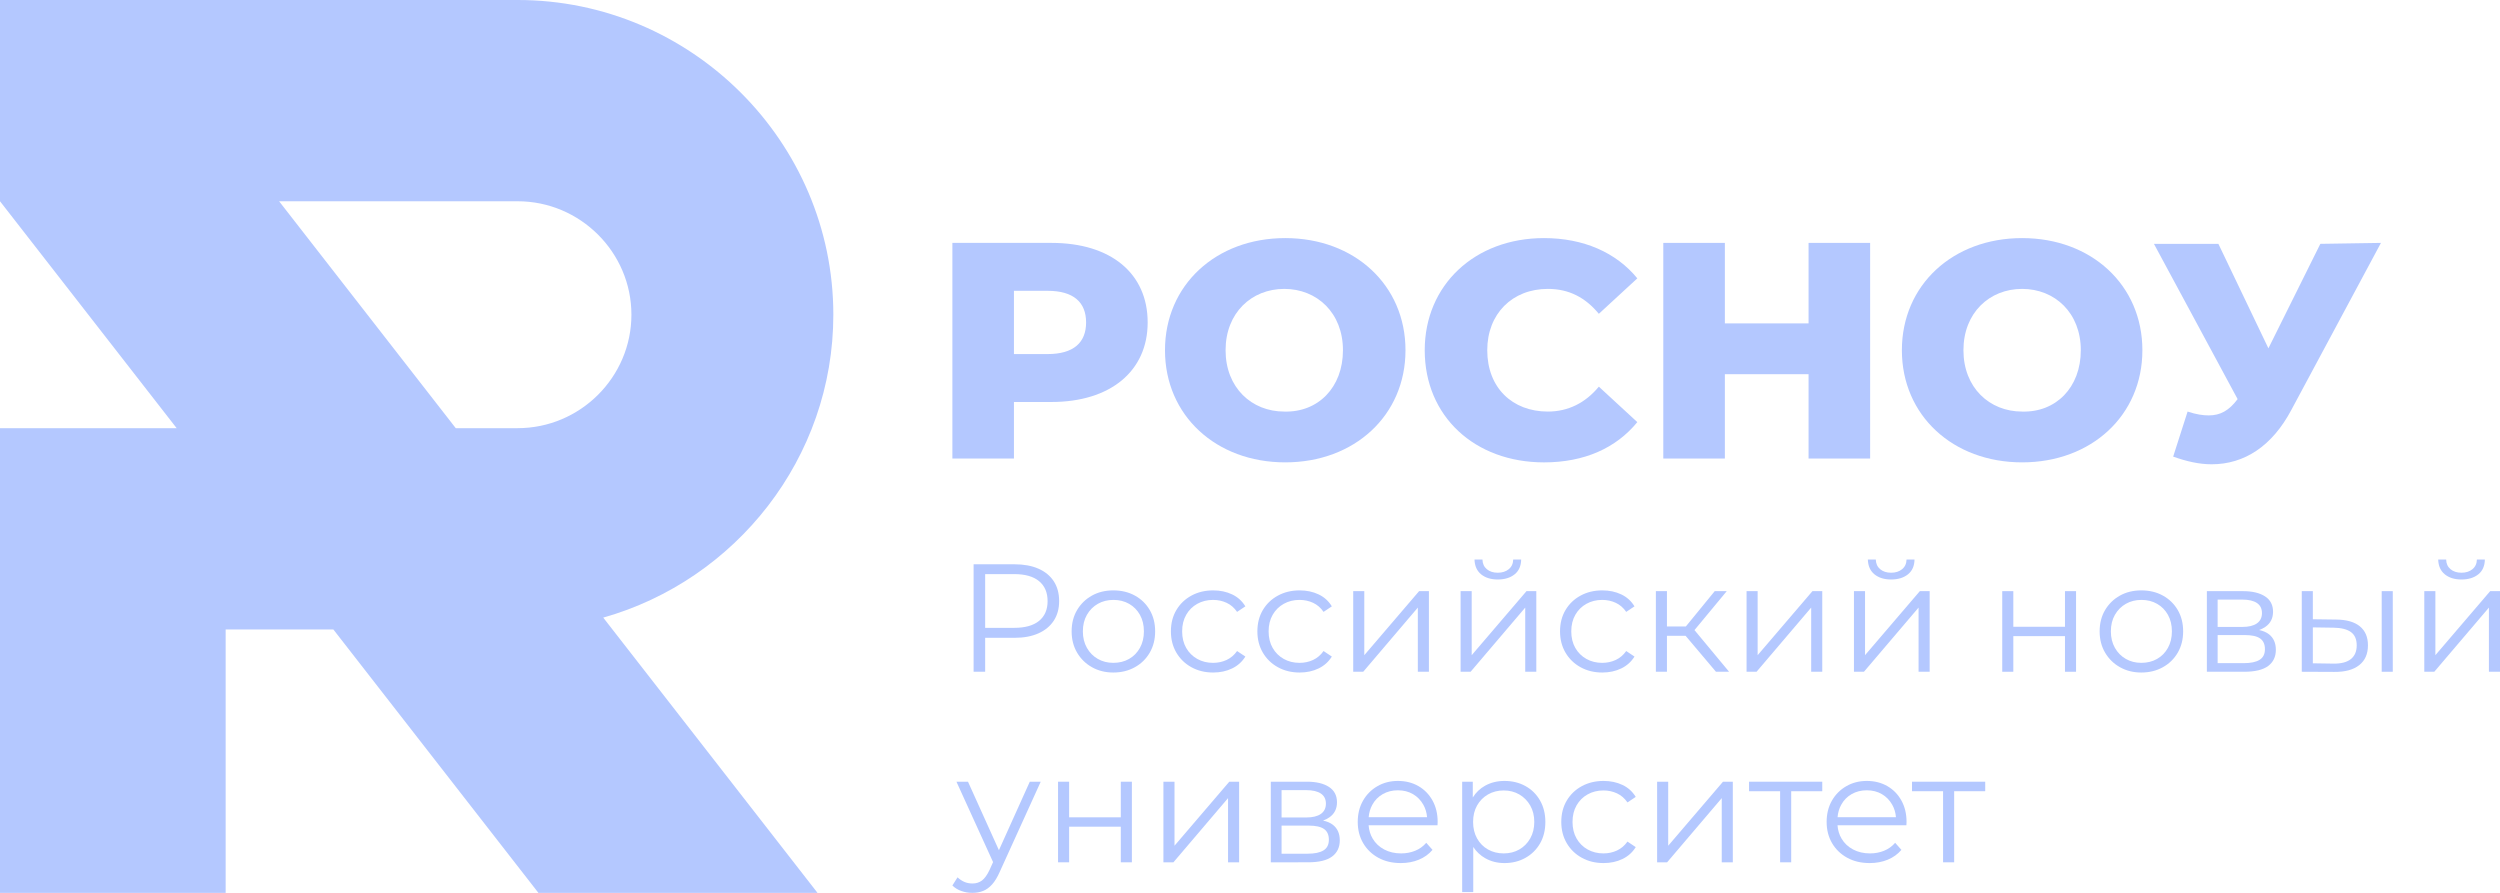 <svg width="210" height="75" viewBox="0 0 210 75" fill="none" xmlns="http://www.w3.org/2000/svg">
<path fill-rule="evenodd" clip-rule="evenodd" d="M14.839 35.966H0V75H18.955V52.873H28L45.225 74.999H68.67L50.671 51.879C61.792 48.734 70 38.494 70 26.436C70 11.896 58.066 0 43.48 0H0V16.905L14.839 35.966ZM38.283 35.966H43.479C48.738 35.966 53.039 31.677 53.039 26.436C53.039 21.194 48.737 16.906 43.479 16.906H23.445L38.283 35.966Z" fill="#B4C8FF"/>
<path fill-rule="evenodd" clip-rule="evenodd" d="M88.323 33.767C93.252 33.767 96.404 31.191 96.404 27.085C96.404 22.979 93.333 20.403 88.323 20.403H80V38.517H85.172V33.767L88.323 33.767ZM88 24.428C90.182 24.428 91.232 25.394 91.232 27.085C91.232 28.775 90.182 29.742 88 29.742H85.171V24.428H88Z" fill="#B4C8FF"/>
<path fill-rule="evenodd" clip-rule="evenodd" d="M107.96 20C102.141 20 97.859 23.945 97.859 29.419C97.859 34.894 102.141 38.839 107.96 38.839C113.778 38.839 118.061 34.894 118.061 29.419C118.061 23.945 113.778 20 107.96 20ZM107.879 24.267C110.626 24.267 112.808 26.279 112.808 29.419C112.808 32.559 110.707 34.653 107.879 34.572C105.131 34.572 102.949 32.559 102.949 29.419C102.949 26.28 105.131 24.267 107.879 24.267Z" fill="#B4C8FF"/>
<path d="M129.697 20C123.879 20 119.677 23.945 119.677 29.419C119.677 34.975 123.879 38.839 129.697 38.84C133.091 38.84 135.757 37.632 137.535 35.458L134.303 32.479C133.172 33.848 131.717 34.572 130.02 34.572C127.03 34.572 124.929 32.56 124.929 29.42C124.929 26.36 127.03 24.267 130.02 24.267C131.798 24.267 133.172 24.992 134.303 26.36L137.535 23.382C135.758 21.208 133.01 20 129.697 20Z" fill="#B4C8FF"/>
<path d="M157.091 38.517V20.403H151.919V27.165H144.889V20.403H139.717V38.517H144.889V31.432H151.919V38.517H157.091Z" fill="#B4C8FF"/>
<path fill-rule="evenodd" clip-rule="evenodd" d="M169.859 20C164.04 20 159.758 23.945 159.758 29.419C159.758 34.894 164.04 38.839 169.859 38.839C175.677 38.839 179.96 34.894 179.96 29.419C179.96 23.945 175.677 20 169.859 20ZM169.858 24.267C172.606 24.267 174.788 26.279 174.788 29.419C174.788 32.559 172.687 34.653 169.858 34.572C167.111 34.572 164.929 32.559 164.929 29.419C164.929 26.28 167.111 24.267 169.858 24.267Z" fill="#B4C8FF"/>
<path d="M192.485 34.411L200 20.403L194.909 20.483L190.546 29.259L186.344 20.483L180.93 20.483L187.96 33.526C187.233 34.492 186.506 34.894 185.536 34.894C185.051 34.894 184.485 34.814 183.758 34.572L182.546 38.356C183.677 38.758 184.727 39 185.778 39C188.525 39 190.869 37.47 192.485 34.411Z" fill="#B4C8FF"/>
<path d="M203.641 49.657V56.428H204.48L209.069 51.037V56.428H210V49.657H209.174L204.572 55.035V49.657H203.641Z" fill="#B4C8FF"/>
<path d="M205.365 48.245C205.719 48.532 206.185 48.677 206.762 48.677C207.347 48.677 207.819 48.532 208.177 48.245C208.536 47.957 208.719 47.542 208.728 47H208.059C208.051 47.344 207.926 47.615 207.686 47.812C207.445 48.01 207.137 48.109 206.761 48.109C206.386 48.109 206.08 48.01 205.844 47.812C205.608 47.615 205.485 47.344 205.477 47H204.808C204.825 47.542 205.011 47.957 205.365 48.245Z" fill="#B4C8FF"/>
<path d="M200.062 49.657V56.428H200.993V49.657H200.062Z" fill="#B4C8FF"/>
<path fill-rule="evenodd" clip-rule="evenodd" d="M193.349 56.428L196.076 56.44C196.985 56.449 197.684 56.26 198.174 55.873C198.663 55.486 198.908 54.932 198.908 54.209C198.908 53.513 198.681 52.98 198.226 52.61C197.771 52.24 197.111 52.051 196.246 52.043L194.279 52.017V49.657H193.349V56.428ZM194.279 52.7L196.01 52.726C196.666 52.735 197.155 52.857 197.479 53.094C197.802 53.33 197.964 53.702 197.964 54.209C197.964 54.717 197.8 55.101 197.472 55.364C197.144 55.626 196.657 55.752 196.01 55.744L194.279 55.718V52.7Z" fill="#B4C8FF"/>
<path d="M160.609 65.663V66.462H163.218V72.434H164.149V66.462H166.758V65.663H160.609Z" fill="#B4C8FF"/>
<path fill-rule="evenodd" clip-rule="evenodd" d="M153.876 67.262C153.584 67.778 153.437 68.371 153.437 69.042C153.437 69.712 153.59 70.308 153.896 70.828C154.202 71.348 154.626 71.756 155.168 72.053C155.71 72.35 156.339 72.498 157.056 72.498C157.607 72.498 158.112 72.403 158.571 72.214C159.029 72.025 159.412 71.75 159.718 71.389L159.193 70.796C158.931 71.097 158.619 71.32 158.256 71.466C157.893 71.612 157.502 71.686 157.082 71.686C156.549 71.686 156.075 71.576 155.66 71.357C155.244 71.137 154.921 70.832 154.69 70.441C154.495 70.113 154.382 69.741 154.351 69.325H160.137C160.137 69.274 160.139 69.224 160.144 69.177C160.148 69.13 160.15 69.085 160.15 69.042C160.15 68.362 160.006 67.763 159.718 67.243C159.429 66.722 159.034 66.319 158.531 66.03C158.028 65.742 157.454 65.598 156.807 65.598C156.169 65.598 155.594 65.747 155.083 66.043C154.571 66.34 154.169 66.746 153.876 67.262ZM156.807 66.385C157.288 66.385 157.712 66.492 158.079 66.707C158.446 66.922 158.736 67.221 158.951 67.604C159.124 67.914 159.228 68.26 159.26 68.642H154.355C154.389 68.262 154.489 67.918 154.657 67.61C154.866 67.223 155.159 66.922 155.535 66.707C155.911 66.492 156.335 66.385 156.807 66.385Z" fill="#B4C8FF"/>
<path fill-rule="evenodd" clip-rule="evenodd" d="M185.377 49.657V56.428L188.51 56.428C189.419 56.428 190.09 56.266 190.523 55.944C190.956 55.621 191.172 55.168 191.172 54.583C191.172 54.016 190.98 53.581 190.595 53.281C190.385 53.116 190.109 52.996 189.767 52.922C189.961 52.853 190.136 52.764 190.293 52.655C190.722 52.358 190.936 51.935 190.936 51.385C190.936 50.818 190.711 50.388 190.261 50.095C189.811 49.803 189.197 49.657 188.419 49.657H185.377ZM189.848 53.629C190.119 53.818 190.254 54.119 190.254 54.532C190.254 54.944 190.104 55.243 189.802 55.428C189.501 55.613 189.057 55.705 188.471 55.705H186.282V53.345H188.563C189.149 53.345 189.577 53.44 189.848 53.629ZM189.579 52.365C189.295 52.563 188.886 52.662 188.353 52.662H186.281V50.366H188.353C188.886 50.366 189.295 50.461 189.579 50.65C189.863 50.839 190.005 51.123 190.005 51.501C190.005 51.879 189.863 52.167 189.579 52.365Z" fill="#B4C8FF"/>
<path fill-rule="evenodd" clip-rule="evenodd" d="M178.08 56.047C178.609 56.344 179.206 56.492 179.87 56.492C180.543 56.492 181.146 56.344 181.679 56.047C182.213 55.751 182.63 55.342 182.932 54.822C183.233 54.302 183.384 53.706 183.384 53.036C183.384 52.356 183.233 51.759 182.932 51.243C182.63 50.727 182.215 50.323 181.686 50.031C181.157 49.738 180.552 49.592 179.87 49.592C179.197 49.592 178.598 49.738 178.074 50.031C177.549 50.323 177.134 50.727 176.828 51.243C176.522 51.759 176.369 52.356 176.369 53.036C176.369 53.706 176.522 54.302 176.828 54.822C177.134 55.342 177.551 55.751 178.08 56.047ZM182.105 51.643C182.328 52.038 182.44 52.502 182.44 53.036C182.44 53.56 182.328 54.022 182.105 54.422C181.883 54.822 181.579 55.131 181.194 55.35C180.81 55.57 180.368 55.679 179.87 55.679C179.389 55.679 178.956 55.57 178.572 55.35C178.187 55.131 177.881 54.822 177.654 54.422C177.427 54.022 177.313 53.56 177.313 53.036C177.313 52.502 177.427 52.038 177.654 51.643C177.881 51.247 178.187 50.94 178.572 50.721C178.956 50.501 179.394 50.392 179.883 50.392C180.373 50.392 180.81 50.501 181.194 50.721C181.579 50.94 181.883 51.247 182.105 51.643Z" fill="#B4C8FF"/>
<path d="M146.921 66.463H149.53V72.434H150.461V66.463H153.07V65.663H146.921V66.463Z" fill="#B4C8FF"/>
<path d="M139.198 65.663V72.434H140.037L144.626 67.043V72.434H145.557V65.663H144.731L140.129 71.041V65.663H139.198Z" fill="#B4C8FF"/>
<path d="M168.188 49.657V56.428H169.119V53.435H173.458V56.428H174.389V49.657H173.458V52.649H169.119V49.657H168.188Z" fill="#B4C8FF"/>
<path d="M131.607 67.249C131.301 67.765 131.148 68.363 131.148 69.042C131.148 69.713 131.301 70.308 131.607 70.828C131.913 71.348 132.334 71.757 132.872 72.053C133.41 72.35 134.019 72.498 134.701 72.498C135.287 72.498 135.815 72.384 136.287 72.156C136.759 71.929 137.131 71.595 137.402 71.157L136.707 70.693C136.471 71.028 136.178 71.277 135.829 71.441C135.479 71.604 135.099 71.686 134.688 71.686C134.198 71.686 133.757 71.576 133.364 71.357C132.97 71.138 132.66 70.83 132.433 70.435C132.205 70.039 132.092 69.575 132.092 69.042C132.092 68.509 132.205 68.045 132.433 67.649C132.66 67.254 132.97 66.946 133.364 66.727C133.757 66.508 134.198 66.398 134.688 66.398C135.099 66.398 135.479 66.48 135.829 66.643C136.178 66.806 136.471 67.06 136.707 67.404L137.402 66.94C137.131 66.493 136.759 66.157 136.287 65.934C135.815 65.71 135.287 65.598 134.701 65.598C134.019 65.598 133.41 65.745 132.872 66.037C132.334 66.329 131.913 66.733 131.607 67.249Z" fill="#B4C8FF"/>
<path fill-rule="evenodd" clip-rule="evenodd" d="M122.822 65.663V74.936L123.753 74.936V71.145C124.019 71.547 124.355 71.862 124.763 72.092C125.243 72.363 125.781 72.498 126.375 72.498C127.031 72.498 127.619 72.352 128.139 72.059C128.659 71.767 129.067 71.363 129.365 70.847C129.662 70.331 129.81 69.73 129.81 69.042C129.81 68.362 129.662 67.763 129.365 67.243C129.067 66.722 128.659 66.319 128.139 66.03C127.619 65.742 127.031 65.598 126.375 65.598C125.772 65.598 125.23 65.732 124.749 65.998C124.326 66.233 123.981 66.562 123.714 66.987V65.663H122.822ZM128.88 69.042C128.88 69.566 128.766 70.028 128.539 70.428C128.311 70.828 128.005 71.137 127.621 71.357C127.236 71.576 126.799 71.686 126.31 71.686C125.82 71.686 125.381 71.576 124.992 71.357C124.603 71.137 124.297 70.828 124.074 70.428C123.851 70.028 123.74 69.566 123.74 69.042C123.74 68.517 123.851 68.057 124.074 67.662C124.297 67.266 124.603 66.957 124.992 66.733C125.381 66.51 125.82 66.398 126.31 66.398C126.799 66.398 127.236 66.51 127.621 66.733C128.005 66.957 128.311 67.266 128.539 67.662C128.766 68.057 128.88 68.517 128.88 69.042Z" fill="#B4C8FF"/>
<path d="M157.456 48.245C157.81 48.532 158.275 48.677 158.852 48.677C159.438 48.677 159.91 48.532 160.268 48.245C160.627 47.957 160.81 47.542 160.819 47H160.15C160.142 47.344 160.017 47.615 159.777 47.812C159.536 48.01 159.228 48.109 158.852 48.109C158.476 48.109 158.17 48.01 157.934 47.812C157.698 47.615 157.576 47.344 157.567 47H156.899C156.916 47.542 157.102 47.957 157.456 48.245Z" fill="#B4C8FF"/>
<path d="M155.732 49.657V56.428H156.571L161.16 51.037V56.428H162.091V49.657H161.265L156.663 55.035V49.657H155.732Z" fill="#B4C8FF"/>
<path d="M132.767 56.047C133.305 56.344 133.914 56.492 134.596 56.492C135.182 56.492 135.71 56.378 136.183 56.15C136.655 55.922 137.026 55.589 137.297 55.151L136.602 54.687C136.366 55.022 136.073 55.271 135.724 55.435C135.374 55.598 134.994 55.68 134.583 55.68C134.093 55.68 133.652 55.57 133.259 55.351C132.865 55.131 132.555 54.824 132.328 54.429C132.101 54.033 131.987 53.569 131.987 53.036C131.987 52.503 132.101 52.038 132.328 51.643C132.555 51.247 132.865 50.94 133.259 50.721C133.652 50.501 134.093 50.392 134.583 50.392C134.994 50.392 135.374 50.474 135.724 50.637C136.073 50.8 136.366 51.054 136.602 51.398L137.297 50.934C137.026 50.486 136.655 50.151 136.183 49.928C135.71 49.704 135.182 49.592 134.596 49.592C133.914 49.592 133.305 49.738 132.767 50.031C132.23 50.323 131.808 50.727 131.502 51.243C131.196 51.759 131.043 52.356 131.043 53.036C131.043 53.706 131.196 54.302 131.502 54.822C131.808 55.342 132.23 55.751 132.767 56.047Z" fill="#B4C8FF"/>
<path d="M107.344 56.047C107.882 56.344 108.491 56.492 109.173 56.492C109.759 56.492 110.288 56.378 110.759 56.15C111.232 55.922 111.603 55.589 111.874 55.151L111.179 54.687C110.943 55.022 110.65 55.271 110.301 55.435C109.951 55.598 109.571 55.68 109.16 55.68C108.67 55.68 108.229 55.57 107.836 55.351C107.442 55.131 107.132 54.824 106.905 54.429C106.677 54.033 106.564 53.569 106.564 53.036C106.564 52.503 106.677 52.038 106.905 51.643C107.132 51.247 107.442 50.94 107.836 50.721C108.229 50.501 108.67 50.392 109.16 50.392C109.571 50.392 109.951 50.474 110.301 50.637C110.65 50.8 110.943 51.054 111.179 51.398L111.874 50.934C111.603 50.486 111.232 50.151 110.759 49.928C110.288 49.704 109.759 49.592 109.173 49.592C108.491 49.592 107.882 49.738 107.344 50.031C106.806 50.323 106.385 50.727 106.079 51.243C105.773 51.759 105.62 52.356 105.62 53.036C105.62 53.706 105.773 54.302 106.079 54.822C106.385 55.342 106.806 55.751 107.344 56.047Z" fill="#B4C8FF"/>
<path d="M100.08 56.047C100.618 56.344 101.227 56.492 101.909 56.492C102.495 56.492 103.024 56.378 103.496 56.15C103.968 55.922 104.339 55.589 104.61 55.151L103.915 54.687C103.679 55.022 103.387 55.271 103.037 55.435C102.687 55.598 102.307 55.68 101.896 55.68C101.407 55.68 100.965 55.57 100.572 55.351C100.179 55.131 99.868 54.824 99.641 54.429C99.414 54.033 99.3 53.569 99.3 53.036C99.3 52.503 99.414 52.038 99.641 51.643C99.868 51.247 100.179 50.94 100.572 50.721C100.965 50.501 101.407 50.392 101.896 50.392C102.307 50.392 102.687 50.474 103.037 50.637C103.387 50.8 103.679 51.054 103.915 51.398L104.61 50.934C104.339 50.486 103.968 50.151 103.496 49.928C103.024 49.704 102.495 49.592 101.909 49.592C101.227 49.592 100.618 49.738 100.08 50.031C99.543 50.323 99.121 50.727 98.815 51.243C98.509 51.759 98.356 52.356 98.356 53.036C98.356 53.706 98.509 54.302 98.815 54.822C99.121 55.342 99.543 55.751 100.08 56.047Z" fill="#B4C8FF"/>
<path fill-rule="evenodd" clip-rule="evenodd" d="M81.783 47.4V56.428L82.753 56.428V53.577H85.218C85.996 53.577 86.665 53.453 87.224 53.203C87.784 52.954 88.214 52.599 88.516 52.139C88.817 51.679 88.968 51.131 88.968 50.495C88.968 49.842 88.817 49.285 88.516 48.825C88.214 48.365 87.784 48.012 87.224 47.767C86.665 47.522 85.996 47.4 85.218 47.4H81.783ZM87.283 52.152C86.807 52.543 86.11 52.739 85.192 52.739H82.753V48.225H85.192C86.11 48.225 86.807 48.423 87.283 48.819C87.76 49.214 87.998 49.773 87.998 50.495C87.998 51.209 87.76 51.761 87.283 52.152Z" fill="#B4C8FF"/>
<path fill-rule="evenodd" clip-rule="evenodd" d="M93.518 56.492C94.191 56.492 94.794 56.344 95.327 56.047C95.861 55.751 96.278 55.342 96.579 54.822C96.881 54.302 97.032 53.706 97.032 53.036C97.032 52.356 96.881 51.759 96.579 51.243C96.278 50.727 95.863 50.323 95.334 50.031C94.805 49.738 94.2 49.592 93.518 49.592C92.845 49.592 92.246 49.738 91.722 50.031C91.197 50.323 90.782 50.727 90.476 51.243C90.17 51.759 90.017 52.356 90.017 53.036C90.017 53.706 90.17 54.302 90.476 54.822C90.782 55.342 91.199 55.751 91.728 56.047C92.257 56.344 92.853 56.492 93.518 56.492ZM94.842 55.35C94.457 55.57 94.016 55.679 93.518 55.679C93.037 55.679 92.604 55.57 92.22 55.35C91.835 55.131 91.529 54.822 91.302 54.422C91.075 54.022 90.961 53.56 90.961 53.036C90.961 52.502 91.075 52.038 91.302 51.643C91.529 51.247 91.835 50.94 92.22 50.721C92.604 50.501 93.041 50.392 93.531 50.392C94.02 50.392 94.457 50.501 94.842 50.721C95.227 50.94 95.53 51.247 95.753 51.643C95.976 52.038 96.088 52.502 96.088 53.036C96.088 53.56 95.976 54.022 95.753 54.422C95.53 54.822 95.227 55.131 94.842 55.35Z" fill="#B4C8FF"/>
<path d="M80.341 65.663L83.418 72.416L83.121 73.078C82.92 73.5 82.708 73.794 82.485 73.962C82.262 74.129 81.997 74.213 81.691 74.213C81.438 74.213 81.208 74.168 81.003 74.078C80.798 73.988 80.607 73.861 80.433 73.697L80 74.381C80.21 74.587 80.461 74.742 80.754 74.845C81.047 74.948 81.355 75 81.678 75C82.01 75 82.312 74.946 82.583 74.839C82.854 74.731 83.105 74.549 83.337 74.291C83.568 74.033 83.781 73.685 83.973 73.246L87.421 65.663H86.503L83.909 71.417L81.311 65.663H80.341Z" fill="#B4C8FF"/>
<path d="M125.811 48.677C126.397 48.677 126.869 48.532 127.227 48.245C127.586 47.957 127.769 47.542 127.778 47H127.109C127.101 47.344 126.976 47.615 126.736 47.812C126.495 48.01 126.187 48.109 125.811 48.109C125.436 48.109 125.13 48.01 124.894 47.812C124.657 47.615 124.535 47.344 124.526 47H123.858C123.875 47.542 124.061 47.957 124.415 48.245C124.769 48.532 125.234 48.677 125.811 48.677Z" fill="#B4C8FF"/>
<path d="M122.691 49.657V56.428H123.53L128.119 51.037V56.428H129.05V49.657H128.224L123.622 55.035V49.657H122.691Z" fill="#B4C8FF"/>
<path d="M119.098 51.037V56.428H120.029V49.657H119.203L114.601 55.035V49.657H113.67V56.428H114.509L119.098 51.037Z" fill="#B4C8FF"/>
<path d="M97.727 65.663V72.434H98.566L103.155 67.043V72.434H104.086V65.663H103.26L98.658 71.041V65.663H97.727Z" fill="#B4C8FF"/>
<path d="M94.147 69.442V72.434H95.078V65.663H94.147V68.655H89.807V65.663H88.876V72.434H89.807V69.442H94.147Z" fill="#B4C8FF"/>
<path d="M146.711 49.657V56.428H147.55L152.139 51.037V56.428H153.07V49.657H152.244L147.642 55.035V49.657H146.711Z" fill="#B4C8FF"/>
<path d="M139.093 49.657V56.428L140.024 56.428V53.41H141.592L144.141 56.428H145.243L142.336 52.928L145.046 49.657H144.036L141.612 52.623H140.024V49.657H139.093Z" fill="#B4C8FF"/>
<path fill-rule="evenodd" clip-rule="evenodd" d="M114.49 67.262C114.197 67.778 114.05 68.371 114.05 69.042C114.05 69.712 114.203 70.308 114.509 70.828C114.815 71.348 115.239 71.756 115.781 72.053C116.323 72.35 116.952 72.498 117.669 72.498C118.22 72.498 118.725 72.403 119.184 72.214C119.643 72.025 120.025 71.75 120.331 71.389L119.806 70.796C119.544 71.097 119.232 71.32 118.869 71.466C118.506 71.612 118.115 71.686 117.695 71.686C117.162 71.686 116.688 71.576 116.273 71.357C115.858 71.137 115.534 70.832 115.303 70.441C115.108 70.113 114.996 69.741 114.964 69.325H120.75C120.75 69.274 120.753 69.224 120.757 69.177C120.761 69.13 120.763 69.085 120.763 69.042C120.763 68.362 120.619 67.763 120.331 67.243C120.042 66.722 119.647 66.319 119.144 66.03C118.642 65.742 118.067 65.598 117.42 65.598C116.782 65.598 116.207 65.747 115.696 66.043C115.185 66.34 114.782 66.746 114.49 67.262ZM119.564 67.604C119.738 67.914 119.841 68.26 119.874 68.642L114.968 68.642C115.002 68.263 115.103 67.919 115.27 67.61C115.479 67.223 115.772 66.922 116.148 66.707C116.524 66.492 116.948 66.385 117.42 66.385C117.901 66.385 118.325 66.492 118.692 66.707C119.059 66.922 119.35 67.221 119.564 67.604Z" fill="#B4C8FF"/>
<path fill-rule="evenodd" clip-rule="evenodd" d="M106.747 65.663V72.434L109.881 72.433C110.79 72.433 111.461 72.272 111.894 71.95C112.326 71.627 112.542 71.174 112.542 70.589C112.542 70.022 112.35 69.588 111.966 69.287C111.755 69.122 111.479 69.002 111.138 68.928C111.331 68.859 111.507 68.77 111.664 68.661C112.092 68.365 112.307 67.941 112.307 67.391C112.307 66.824 112.081 66.394 111.631 66.101C111.181 65.809 110.567 65.663 109.789 65.663H106.747ZM110.95 66.656C111.234 66.845 111.376 67.129 111.376 67.507C111.376 67.885 111.234 68.173 110.95 68.371C110.665 68.569 110.257 68.668 109.724 68.668H107.652V66.372H109.724C110.257 66.372 110.665 66.467 110.95 66.656ZM107.652 69.351H109.933C110.519 69.351 110.947 69.446 111.218 69.635C111.489 69.824 111.625 70.125 111.625 70.538C111.625 70.95 111.474 71.249 111.172 71.434C110.871 71.619 110.427 71.711 109.842 71.711H107.652V69.351Z" fill="#B4C8FF"/>
</svg>

